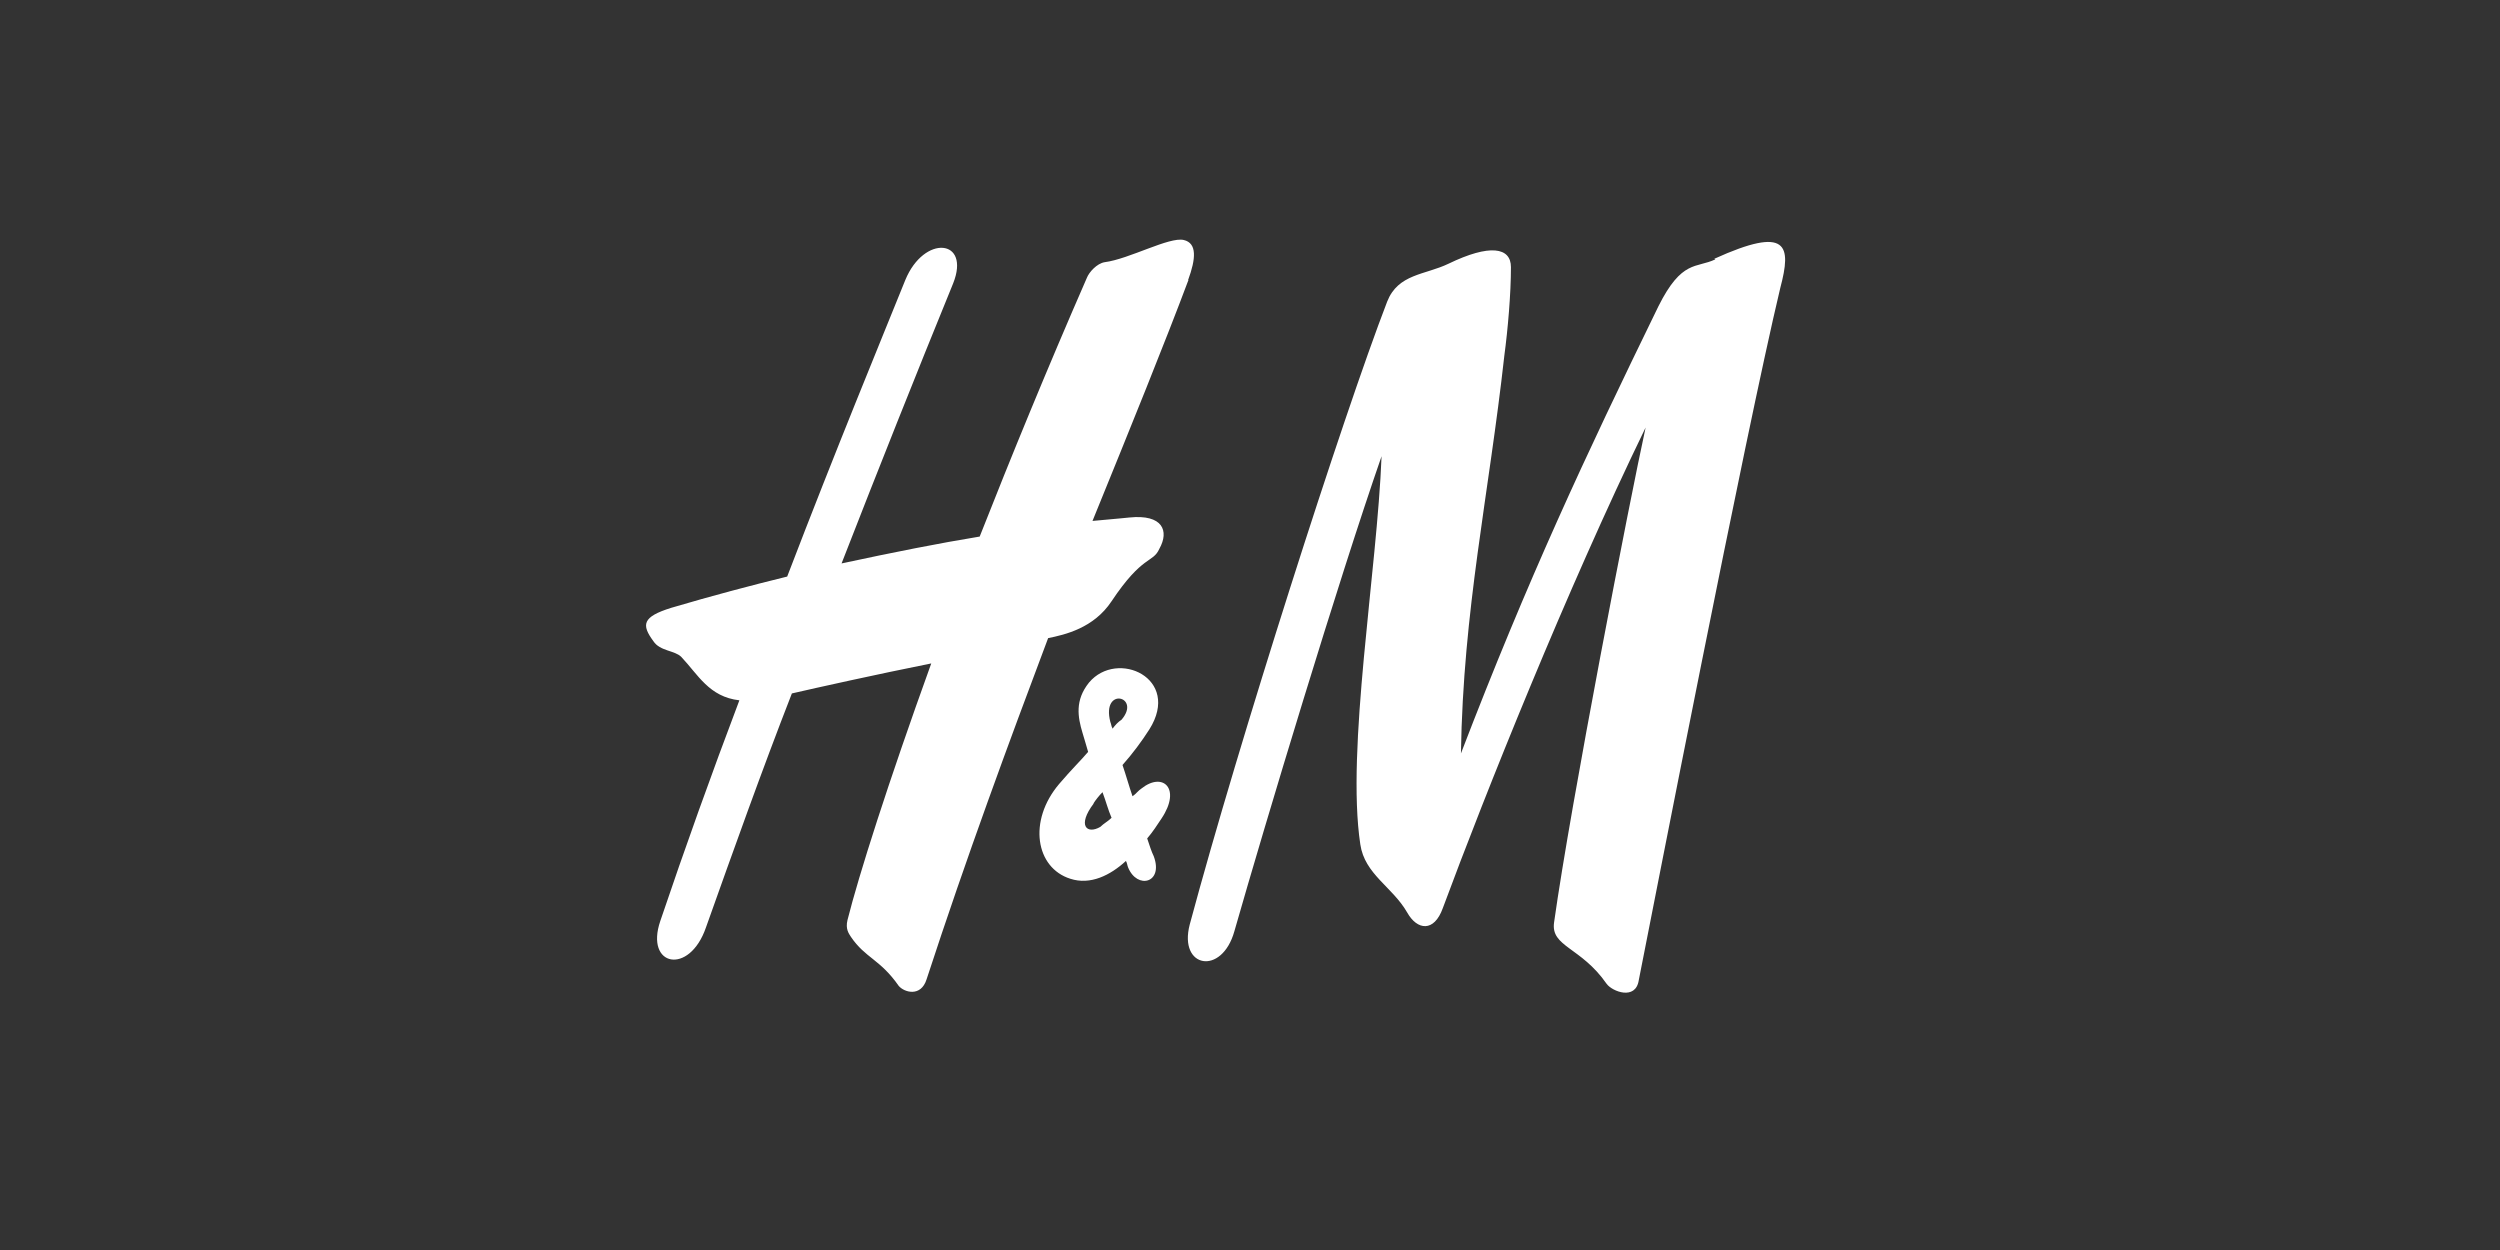 <?xml version="1.0" encoding="UTF-8"?><svg id="Laag_1" xmlns="http://www.w3.org/2000/svg" viewBox="0 0 80 40"><rect x="0" y="0" width="80" height="40" fill="#333333" stroke="none"/><path d="m54.89,8.3c-.61.29-1.07,0-1.82,1.5-2.35,4.82-4.17,8.71-6.32,14.31.07-4.6.89-8.24,1.39-12.74.11-.82.21-1.96.21-2.82,0-.64-.68-.75-2-.11-.75.36-1.61.32-1.96,1.21-1.43,3.71-4.75,14.09-6.32,19.94-.36,1.39,1.03,1.64,1.43.21,1-3.5,3.32-11.2,4.71-15.2-.14,3.64-1.14,9.38-.68,12.42.14.96,1.03,1.36,1.5,2.18.32.57.86.64,1.14-.14,1.36-3.67,3.96-10.17,6.49-15.38-.5,2.28-2.39,11.99-2.93,15.84-.11.78.86.78,1.68,1.96.18.25.93.54,1.03-.11.46-2.32,3.39-17.38,4.53-22.16.36-1.36.25-2-2.11-.93m-16.84.68c.25-.68.29-1.18-.14-1.28-.46-.11-1.75.61-2.53.71-.25.04-.5.32-.57.5-1.28,2.93-2.43,5.74-3.43,8.28-1.28.21-2.75.5-4.42.86,1.18-3.03,2.39-6.07,3.57-8.96.57-1.43-.93-1.57-1.53-.11-.75,1.86-2.21,5.39-3.78,9.49-1.18.29-2.39.61-3.71,1-.93.29-.96.54-.57,1.07.21.32.68.29.89.5.54.57.89,1.28,1.86,1.39-.89,2.35-1.75,4.75-2.53,7.06-.5,1.46.93,1.75,1.46.21.89-2.5,1.78-5,2.75-7.49.78-.18,2.71-.61,4.46-.96-1.39,3.85-2.32,6.78-2.68,8.21-.07.29.04.43.11.54.46.68.93.71,1.53,1.57.18.21.71.36.89-.21,1.28-3.92,2.64-7.6,3.89-10.92.54-.11,1.46-.32,2.03-1.18,1-1.5,1.32-1.21,1.53-1.68.32-.57.11-1.11-.96-1,0,0-.39.04-1.18.11,1.25-3.07,2.32-5.71,3.07-7.71m-4.14,16.13c-1,1.18-.75,2.68.36,3.03.64.21,1.28-.11,1.78-.57.04.07.04.14.07.21.29.71,1.14.5.82-.36-.07-.14-.14-.36-.21-.57.18-.21.32-.43.46-.64.64-.96.04-1.5-.64-.96-.11.07-.18.18-.29.25-.11-.32-.21-.68-.32-1,.32-.36.61-.75.86-1.14,1.03-1.64-1.03-2.57-1.93-1.5-.46.57-.36,1.11-.21,1.61.04.14.11.36.18.61-.21.25-.54.57-.93,1.03m1.71-1.78c-.04-.07-.04-.14-.07-.21-.29-1.14,1-.82.36-.07-.11.07-.21.18-.29.29m-.61,2.39c.07-.11.18-.25.29-.36.11.29.18.57.29.82-.11.11-.25.18-.36.29-.43.25-.75-.04-.21-.75" style="fill:#fff; stroke-width:0px;"/></svg>